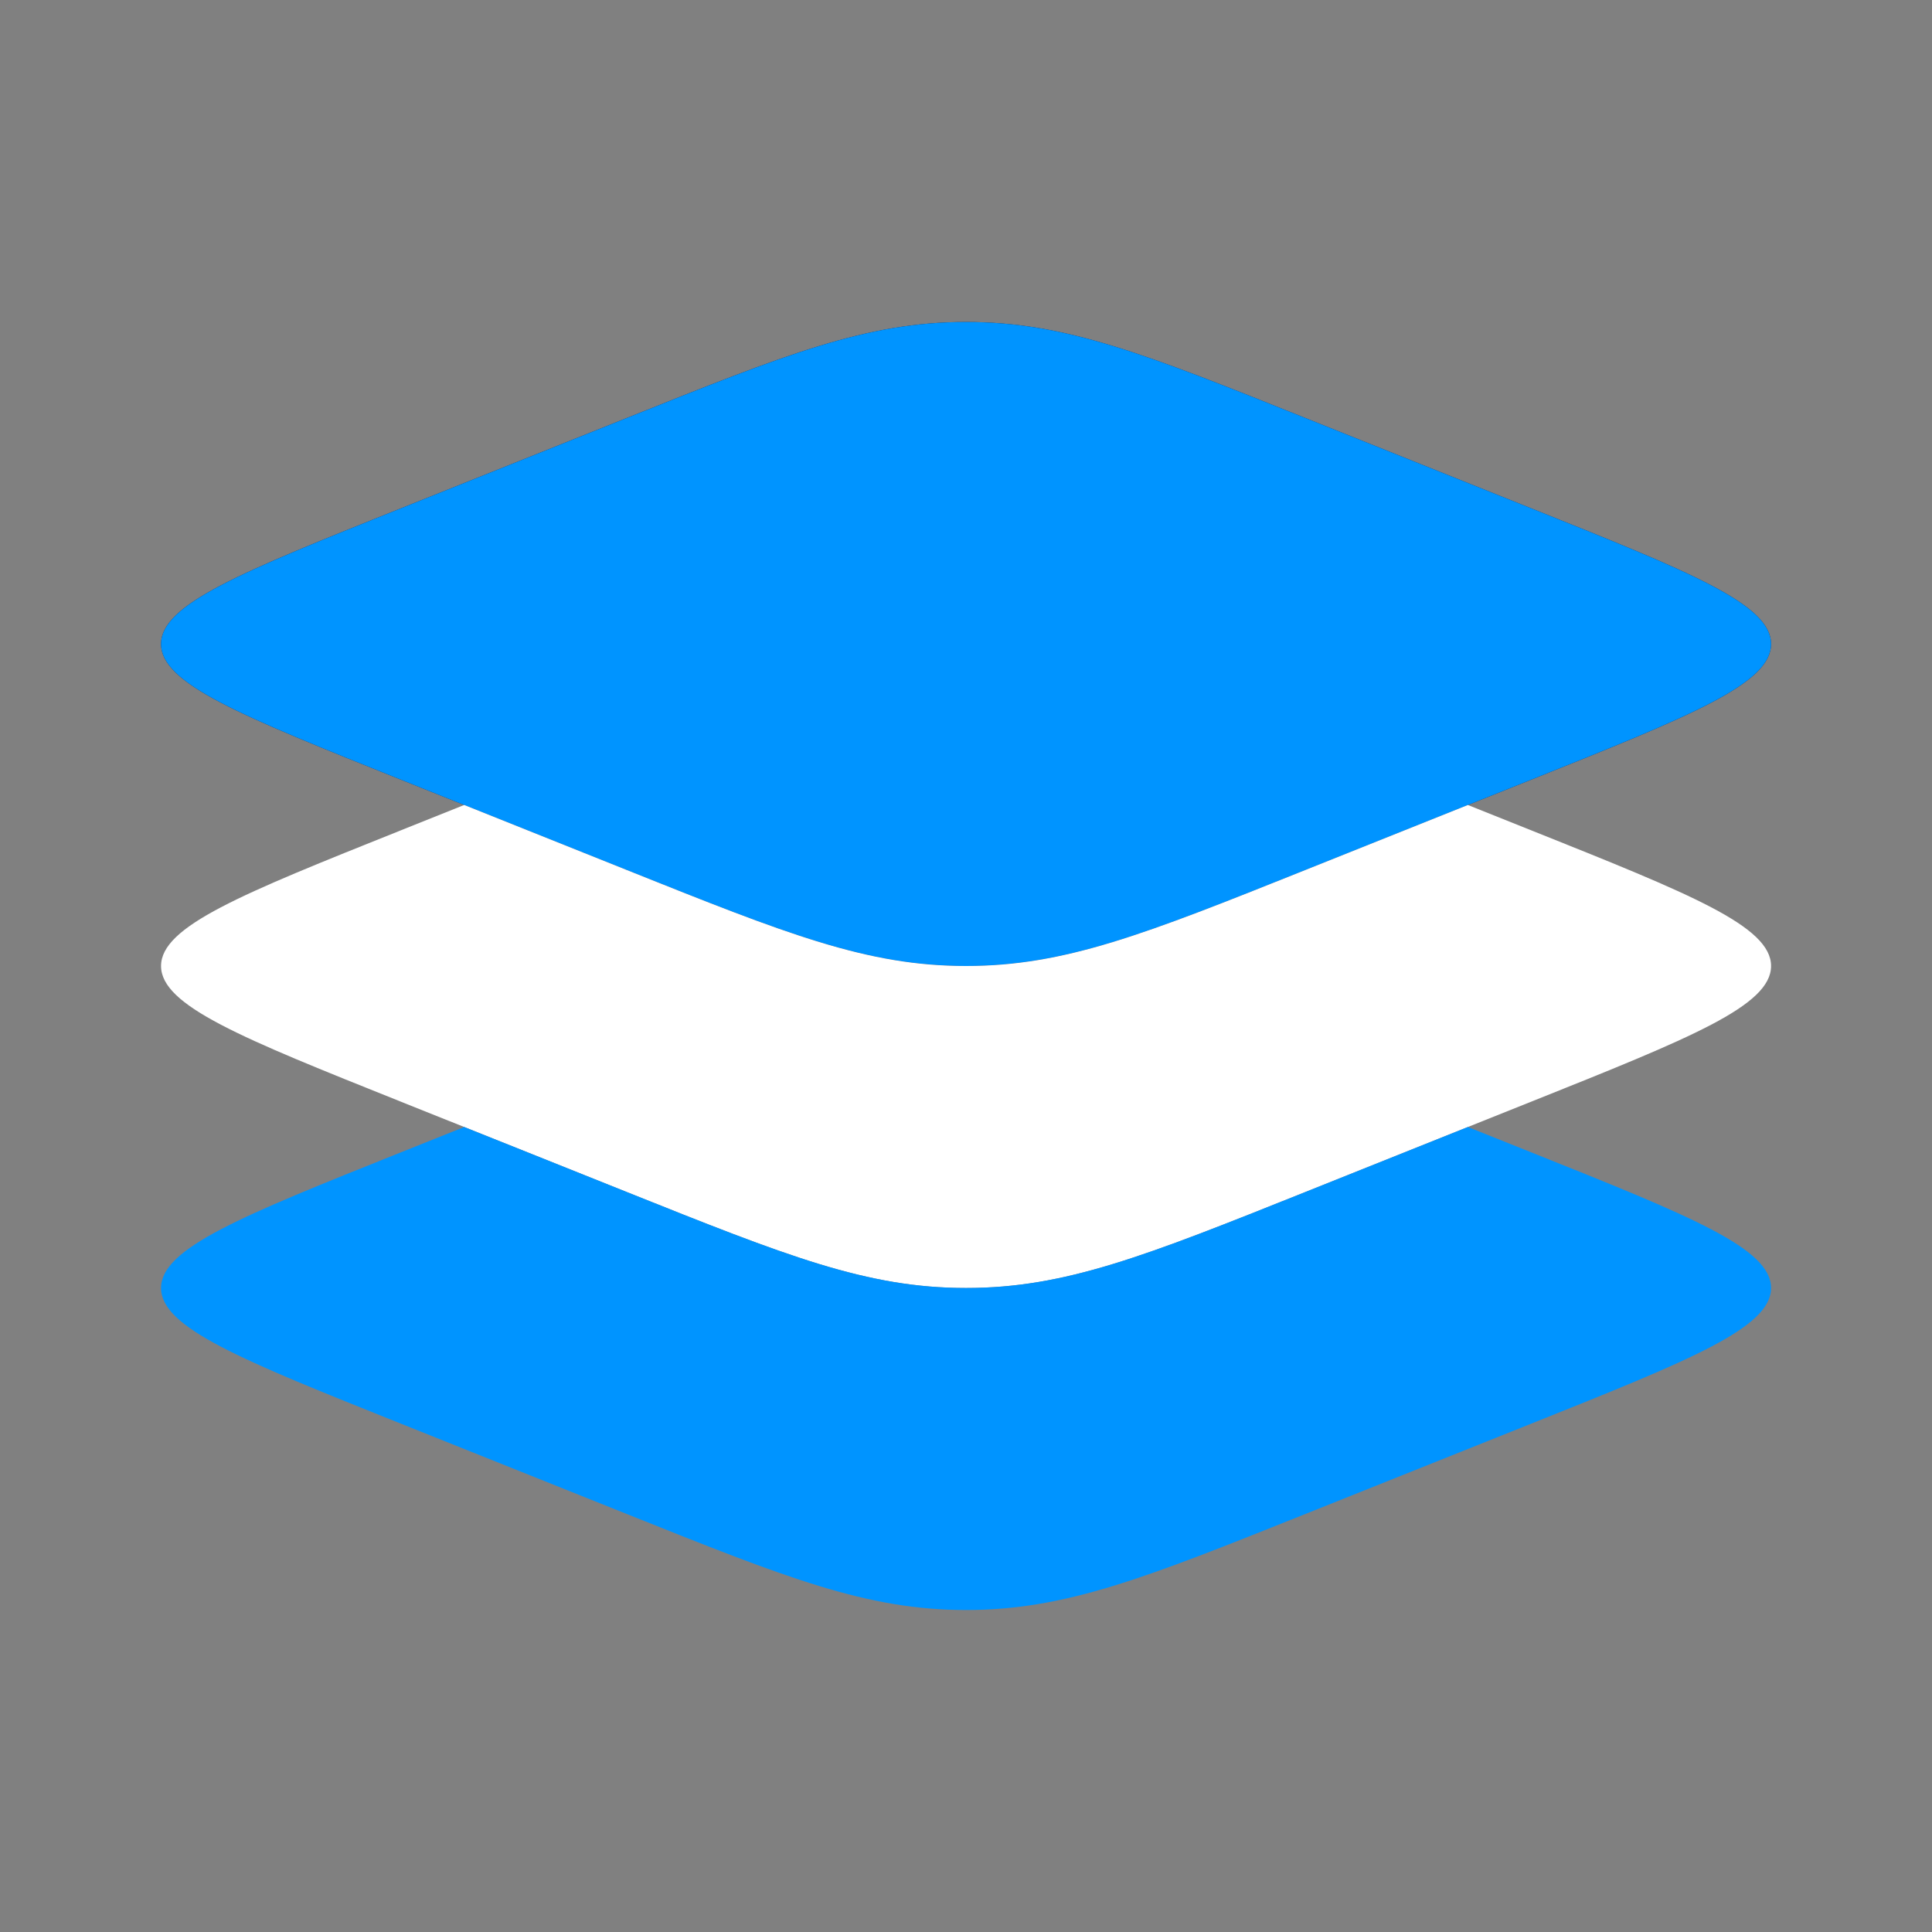 <?xml version="1.0" encoding="UTF-8"?> <svg xmlns="http://www.w3.org/2000/svg" width="50" height="50" viewBox="0 0 50 50" fill="none"><rect x="0" y="0" width="50" height="50" fill="#808080" stroke="none"/><path d="M10.374 20.177C6.237 18.522 4.168 17.695 4.168 16.667C4.168 15.639 6.237 14.811 10.374 13.156L16.225 10.816C20.362 9.161 22.431 8.333 25.001 8.333C27.572 8.333 29.64 9.161 33.778 10.816L39.629 13.156C43.766 14.811 45.835 15.639 45.835 16.667C45.835 17.695 43.766 18.522 39.629 20.177L33.778 22.518C29.64 24.173 27.572 25 25.001 25C22.431 25 20.362 24.173 16.225 22.518L10.374 20.177Z" fill="#1C274C"></path><path fill-rule="evenodd" clip-rule="evenodd" d="M4.168 16.667C4.168 17.695 6.237 18.522 10.374 20.177L16.225 22.518C20.362 24.173 22.431 25 25.001 25C27.572 25 29.64 24.173 33.778 22.518L39.629 20.177C43.766 18.522 45.835 17.695 45.835 16.667C45.835 15.639 43.766 14.811 39.629 13.156L33.778 10.816C29.64 9.161 27.572 8.333 25.001 8.333C22.431 8.333 20.362 9.161 16.225 10.816L10.374 13.156C6.237 14.811 4.168 15.639 4.168 16.667Z" fill="#0094FF"></path><path d="M12.014 20.833L10.374 21.489C6.237 23.144 4.168 23.972 4.168 25C4.168 26.028 6.237 26.856 10.374 28.511L16.225 30.851C20.362 32.506 22.431 33.333 25.001 33.333C27.572 33.333 29.64 32.506 33.778 30.851L39.629 28.511C43.766 26.856 45.835 26.028 45.835 25C45.835 23.972 43.766 23.144 39.629 21.489L37.989 20.833L33.778 22.518C29.64 24.173 27.572 25 25.001 25C22.431 25 20.362 24.173 16.225 22.518L12.014 20.833Z" fill="white"></path><path d="M12.014 29.167L10.374 29.823C6.237 31.478 4.168 32.305 4.168 33.333C4.168 34.361 6.237 35.189 10.374 36.844L16.225 39.184C20.362 40.839 22.431 41.667 25.001 41.667C27.572 41.667 29.64 40.839 33.778 39.184L39.629 36.844C43.766 35.189 45.835 34.361 45.835 33.333C45.835 32.305 43.766 31.478 39.629 29.823L37.989 29.167L33.778 30.851C29.64 32.506 27.572 33.333 25.001 33.333C22.431 33.333 20.362 32.506 16.225 30.851L12.014 29.167Z" fill="#0094FF"></path></svg> 